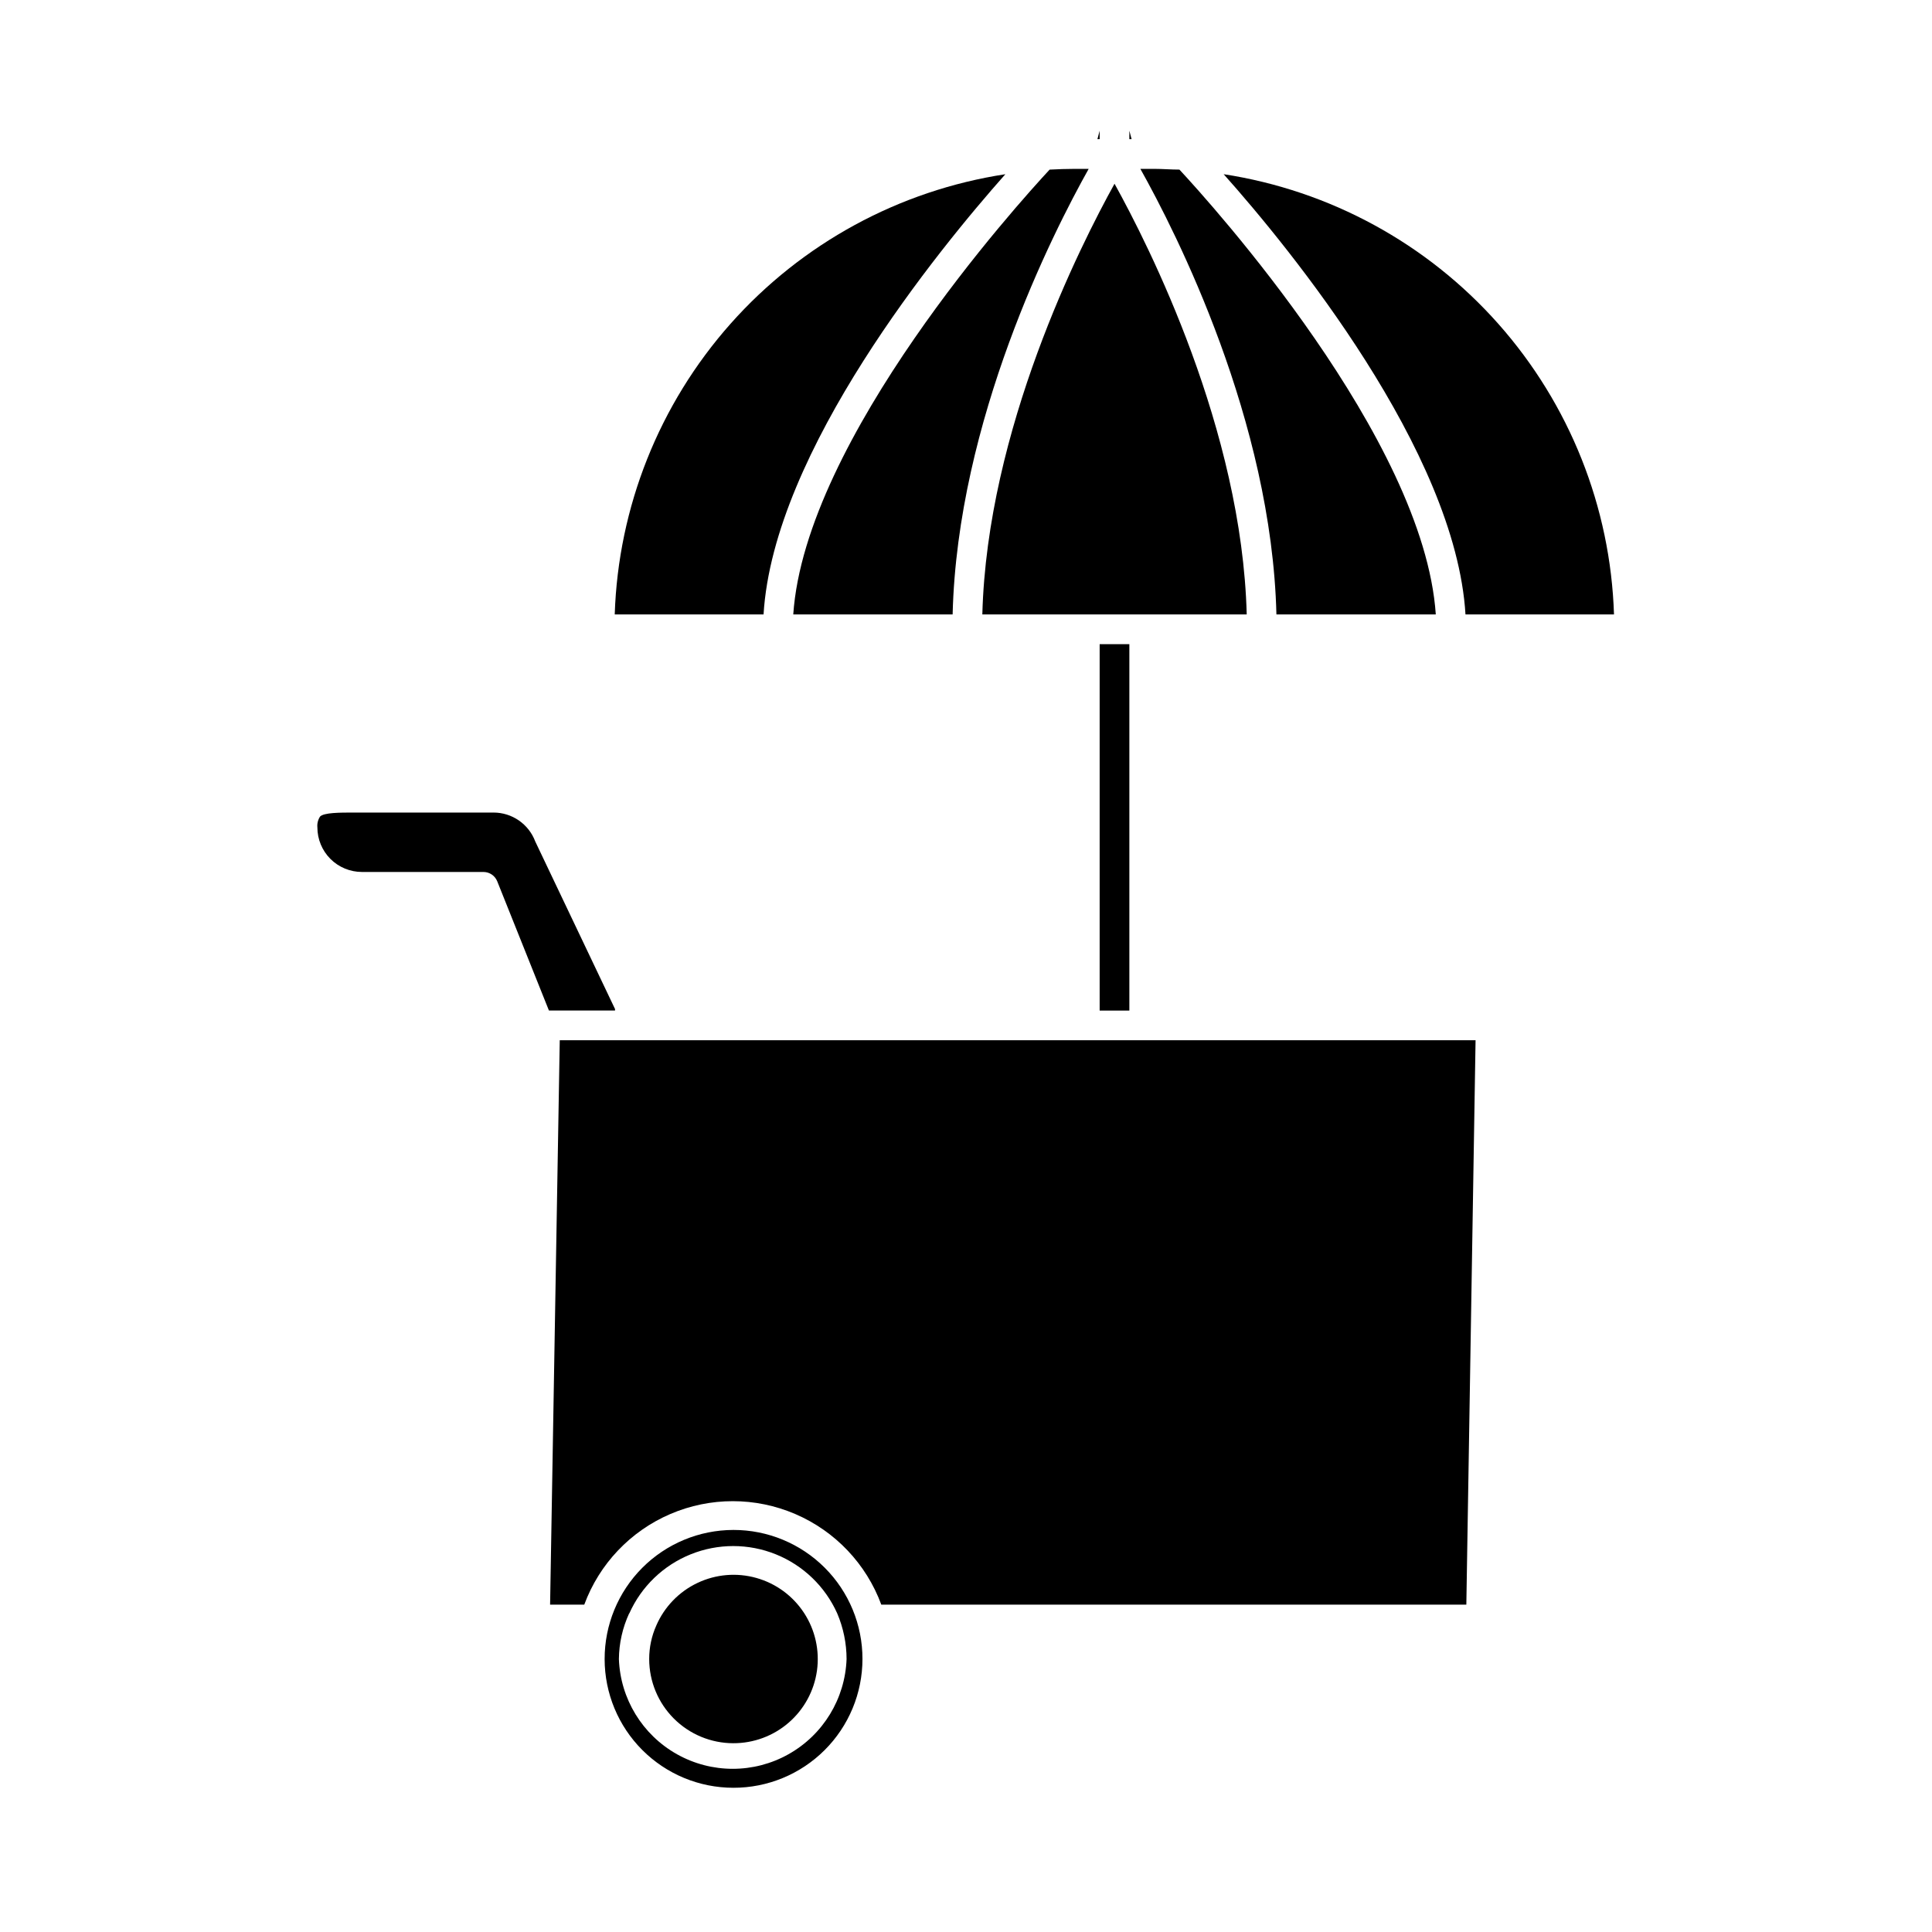 <?xml version="1.0" encoding="UTF-8"?>
<!-- Uploaded to: SVG Repo, www.svgrepo.com, Generator: SVG Repo Mixer Tools -->
<svg fill="#000000" width="800px" height="800px" version="1.1" viewBox="144 144 512 512" xmlns="http://www.w3.org/2000/svg">
 <g>
  <path d="m422.16 188.95c-8.266 8.895-64.785 71.32-67.938 117.88h42.234c1.258-51.406 26.566-101.16 36.055-118.08h-3.66c-2.246 0.004-4.449 0.082-6.691 0.199z"/>
  <path d="m338.32 605.97c5.398 0.02 10.617-1.918 14.695-5.453 4.078-3.531 6.738-8.426 7.488-13.77 0.746-5.344-0.469-10.781-3.418-15.297-2.953-4.519-7.441-7.816-12.637-9.277-5.195-1.465-10.742-0.996-15.617 1.32-4.875 2.312-8.75 6.316-10.898 11.266-1.258 2.809-1.902 5.856-1.891 8.934 0.012 5.906 2.359 11.566 6.535 15.742 4.176 4.176 9.836 6.527 15.742 6.535z"/>
  <path d="m346.35 306.83c2.598-43.297 46.523-96.867 64.078-116.66-28.16 4.305-53.926 18.328-72.832 39.633-18.906 21.309-29.762 48.562-30.688 77.031z"/>
  <path d="m239.92 375.08h32.195c1.613 0 3.062 0.984 3.66 2.481l13.699 34.242h17.516v-0.395l-21.137-44.395c-1.73-4.629-6.16-7.691-11.102-7.676h-37.039c-3.621 0-7.871 0-8.895 1.062-0.555 0.852-0.805 1.863-0.707 2.875 0 3.129 1.242 6.133 3.457 8.348 2.215 2.215 5.219 3.457 8.352 3.457z"/>
  <path d="m446.21 188.75c9.484 16.926 34.793 66.676 36.055 118.08l42.234-0.004c-3.148-46.562-59.672-108.99-67.938-117.88-2.242 0-4.449-0.195-6.691-0.195z"/>
  <path d="m404.33 306.83h70.062c-1.258-48.965-25.938-97.73-35.031-114.14-9.094 16.414-33.773 65.18-35.031 114.14z"/>
  <path d="m435.42 314.71h7.871v97.102h-7.871z"/>
  <path d="m435.42 180.88v-2.242l-0.59 2.242z"/>
  <path d="m468.29 190.17c17.555 19.68 61.48 73.406 64.078 116.66h39.359c-0.918-28.457-11.762-55.699-30.656-77.008-18.891-21.305-44.637-35.332-72.781-39.656z"/>
  <path d="m443.29 180.88h0.594l-0.594-2.242z"/>
  <path d="m535.04 419.68h-242.7l-2.559 149.57h9.055c3.984-10.793 12.227-19.477 22.801-24.016 10.57-4.543 22.547-4.543 33.117 0 10.574 4.539 18.816 13.223 22.801 24.016h155.04z"/>
  <path d="m338.32 617.78c9.07 0.023 17.777-3.566 24.199-9.969 6.426-6.402 10.039-15.098 10.043-24.168 0.008-9.07-3.59-17.773-10.004-24.184-6.414-6.414-15.113-10.016-24.184-10.008-9.07 0.008-17.766 3.621-24.172 10.043-6.402 6.422-9.988 15.129-9.969 24.199 0.012 9.039 3.606 17.703 9.996 24.09 6.391 6.391 15.055 9.988 24.09 9.996zm-27.551-46.207c3.191-7.129 9.02-12.742 16.262-15.66 7.242-2.922 15.336-2.922 22.578 0 7.242 2.918 13.07 8.531 16.266 15.66 1.625 3.82 2.469 7.93 2.477 12.082-0.379 10.52-6.211 20.082-15.391 25.234-9.176 5.152-20.379 5.152-29.555 0-9.18-5.152-15.012-14.715-15.391-25.234 0.043-4.172 0.969-8.293 2.715-12.082z"/>
 </g>
</svg>